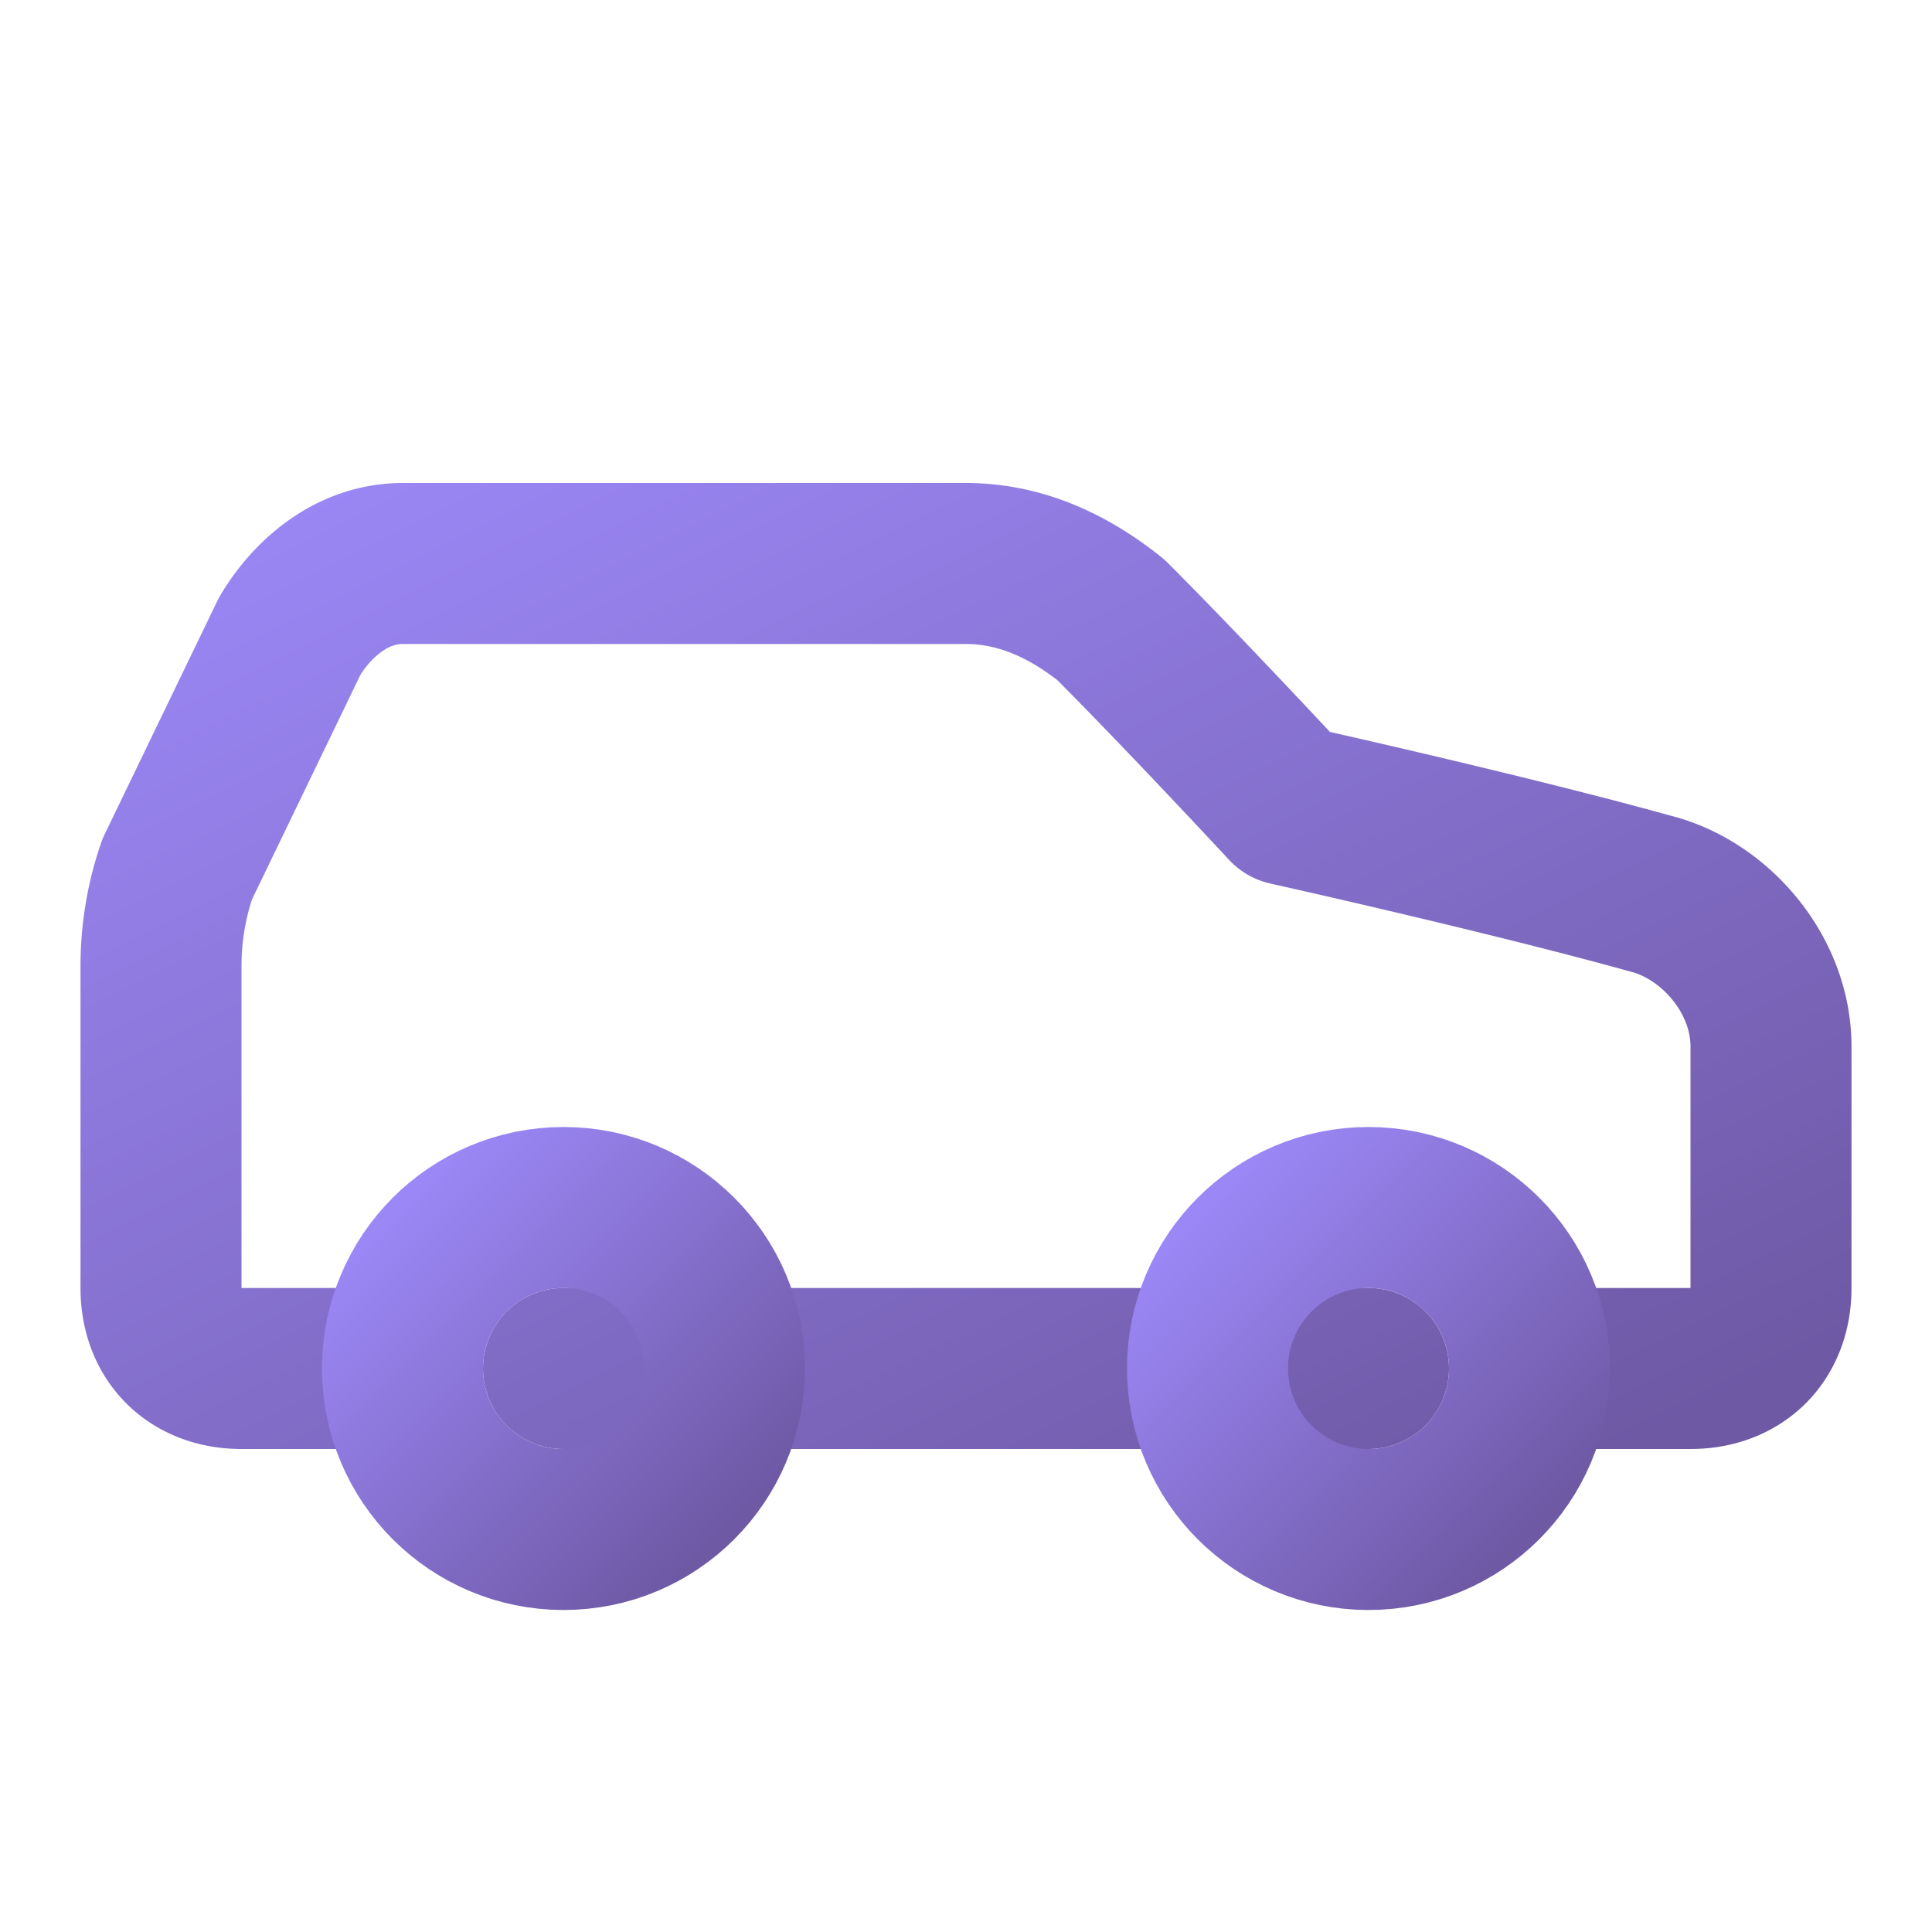 <svg xmlns="http://www.w3.org/2000/svg" width="32" height="32" viewBox="0 0 24 24" fill="none">
  <defs>
    <linearGradient id="gradient" x1="0%" y1="0%" x2="100%" y2="100%">
      <stop offset="0%" style="stop-color:#9b87f5"/>
      <stop offset="100%" style="stop-color:#6E59A5"/>
    </linearGradient>
  </defs>
  <path d="M19 17h2c.6 0 1-.4 1-1v-3c0-.9-.7-1.7-1.5-1.9C18.7 10.6 16 10 16 10s-1.3-1.4-2.2-2.3c-.5-.4-1.1-.7-1.8-.7H5c-.6 0-1.1.4-1.4.9l-1.4 2.9A3.7 3.7 0 0 0 2 12v4c0 .6.4 1 1 1h2M7 17h10" stroke="url(#gradient)" stroke-width="2" stroke-linecap="round" stroke-linejoin="round"/>
  <circle cx="7" cy="17" r="2" stroke="url(#gradient)" stroke-width="2"/>
  <circle cx="17" cy="17" r="2" stroke="url(#gradient)" stroke-width="2"/>
</svg>